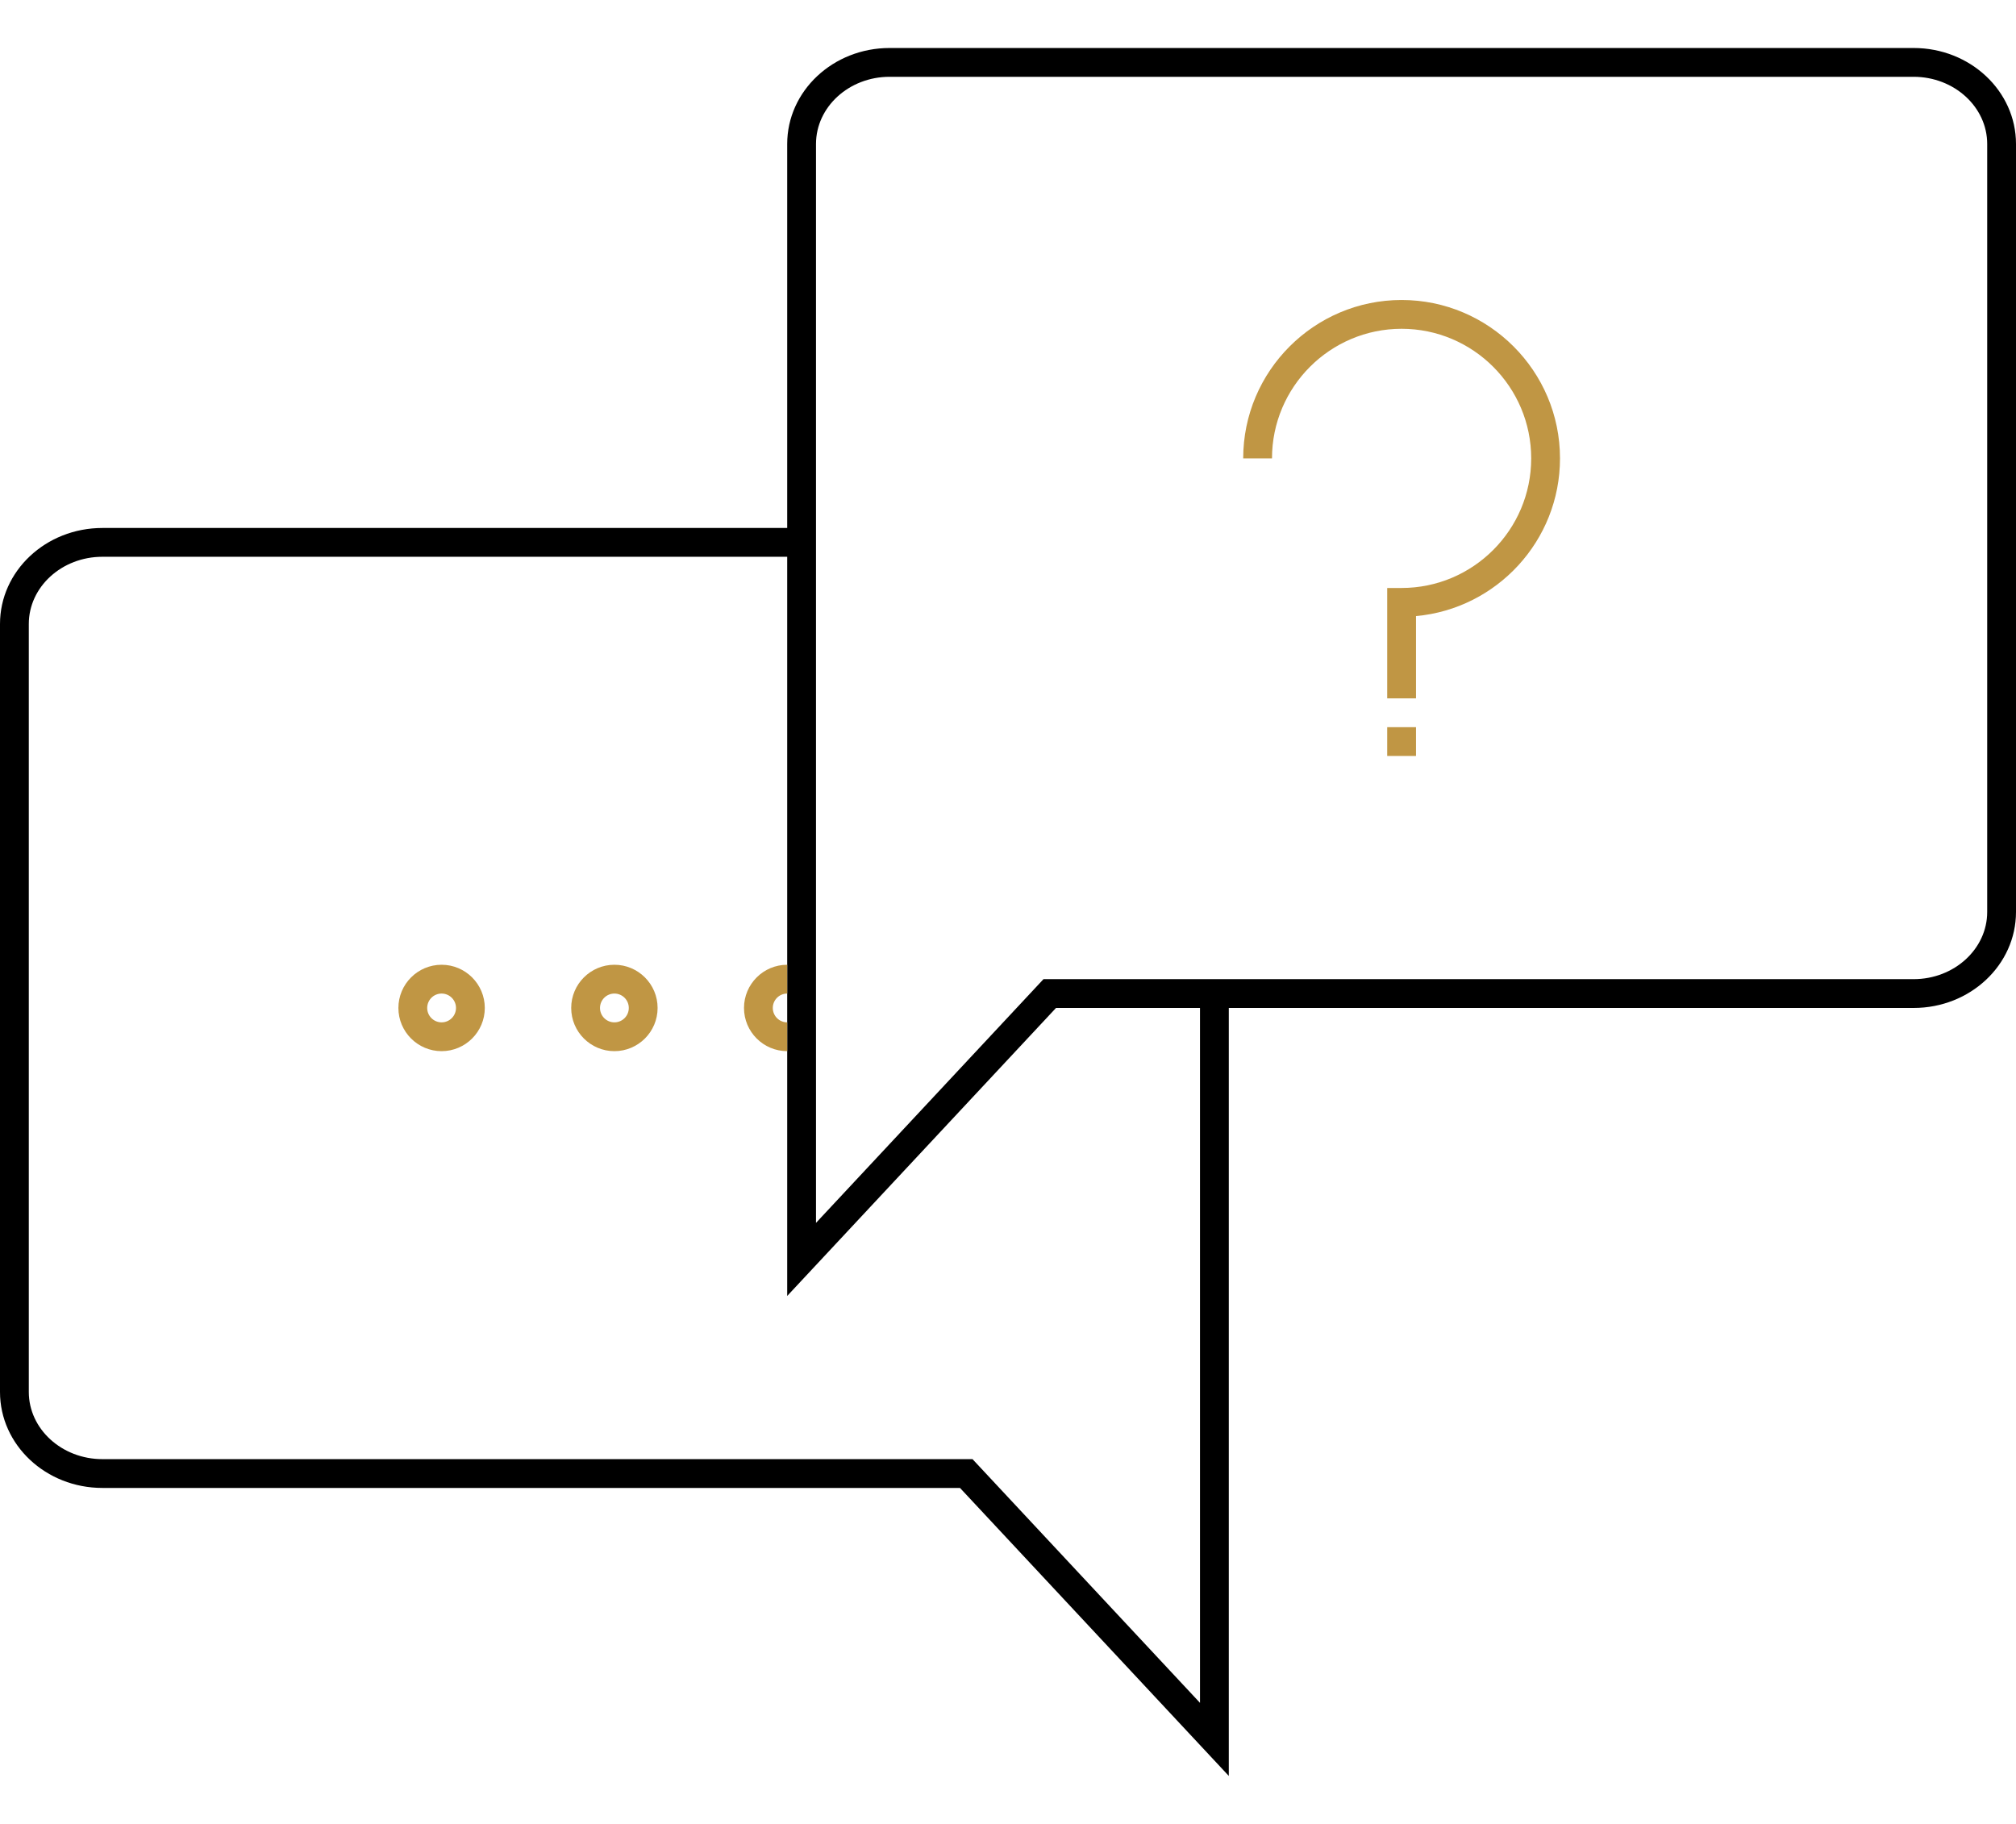 <svg xmlns="http://www.w3.org/2000/svg" id="Aide_-_copie" data-name="Aide - copie" viewBox="0 0 1050 950"><defs><style>.cls-1 { fill: #c09644; }</style></defs><path d="M996.67 25H463.33C433.88 25 410 47.39 410 75v2e2H53.33C23.88 275 0 297.39.0 325v4e2c0 27.61 23.88 50 53.33 50H5e2l140 150V525h356.67c29.45.0 53.33-22.39 53.33-50V75c0-27.61-23.88-50-53.33-50zM625 886.94 510.97 764.77l-4.45-4.77H53.33C32.2 760 15 744.3 15 725V325c0-19.3 17.2-35 38.33-35H410v385l140-150h75v361.94zM1035 475c0 19.3-17.2 35-38.33 35H543.48l-4.45 4.77L425 636.94V75c0-19.3 17.2-35 38.33-35H996.67c21.13.0 38.33 15.7 38.33 35V475z"/><g><path class="cls-1" d="M730 156.25c-45.49.0-82.5 37.01-82.5 82.5h15c0-37.22 30.28-67.5 67.5-67.5s67.5 30.28 67.5 67.5-30.28 67.5-67.5 67.5h-7.5v57.5h15v-42.86c41.99-3.8 75-39.18 75-82.14.0-45.49-37.01-82.5-82.5-82.5z"/><path class="cls-1" d="M230 547.5c-12.41.0-22.5-10.09-22.5-22.5s10.09-22.5 22.5-22.5 22.5 10.09 22.5 22.5-10.09 22.5-22.5 22.5zm0-30c-4.14.0-7.5 3.36-7.5 7.5s3.36 7.5 7.5 7.5 7.5-3.36 7.5-7.5-3.36-7.5-7.5-7.5z"/><path class="cls-1" d="M320 547.5c-12.41.0-22.5-10.09-22.5-22.5s10.09-22.5 22.5-22.5 22.5 10.09 22.5 22.5-10.09 22.5-22.5 22.5zm0-30c-4.14.0-7.5 3.36-7.5 7.5s3.36 7.5 7.5 7.5 7.5-3.36 7.5-7.5-3.36-7.5-7.5-7.5z"/><path class="cls-1" d="M387.5 525c0 12.41 10.09 22.5 22.5 22.5v-15c-4.14.0-7.5-3.36-7.5-7.5s3.36-7.5 7.5-7.5v-15c-12.41.0-22.5 10.09-22.5 22.5z"/><rect class="cls-1" x="722.5" y="378.75" width="15" height="15"/></g></svg>